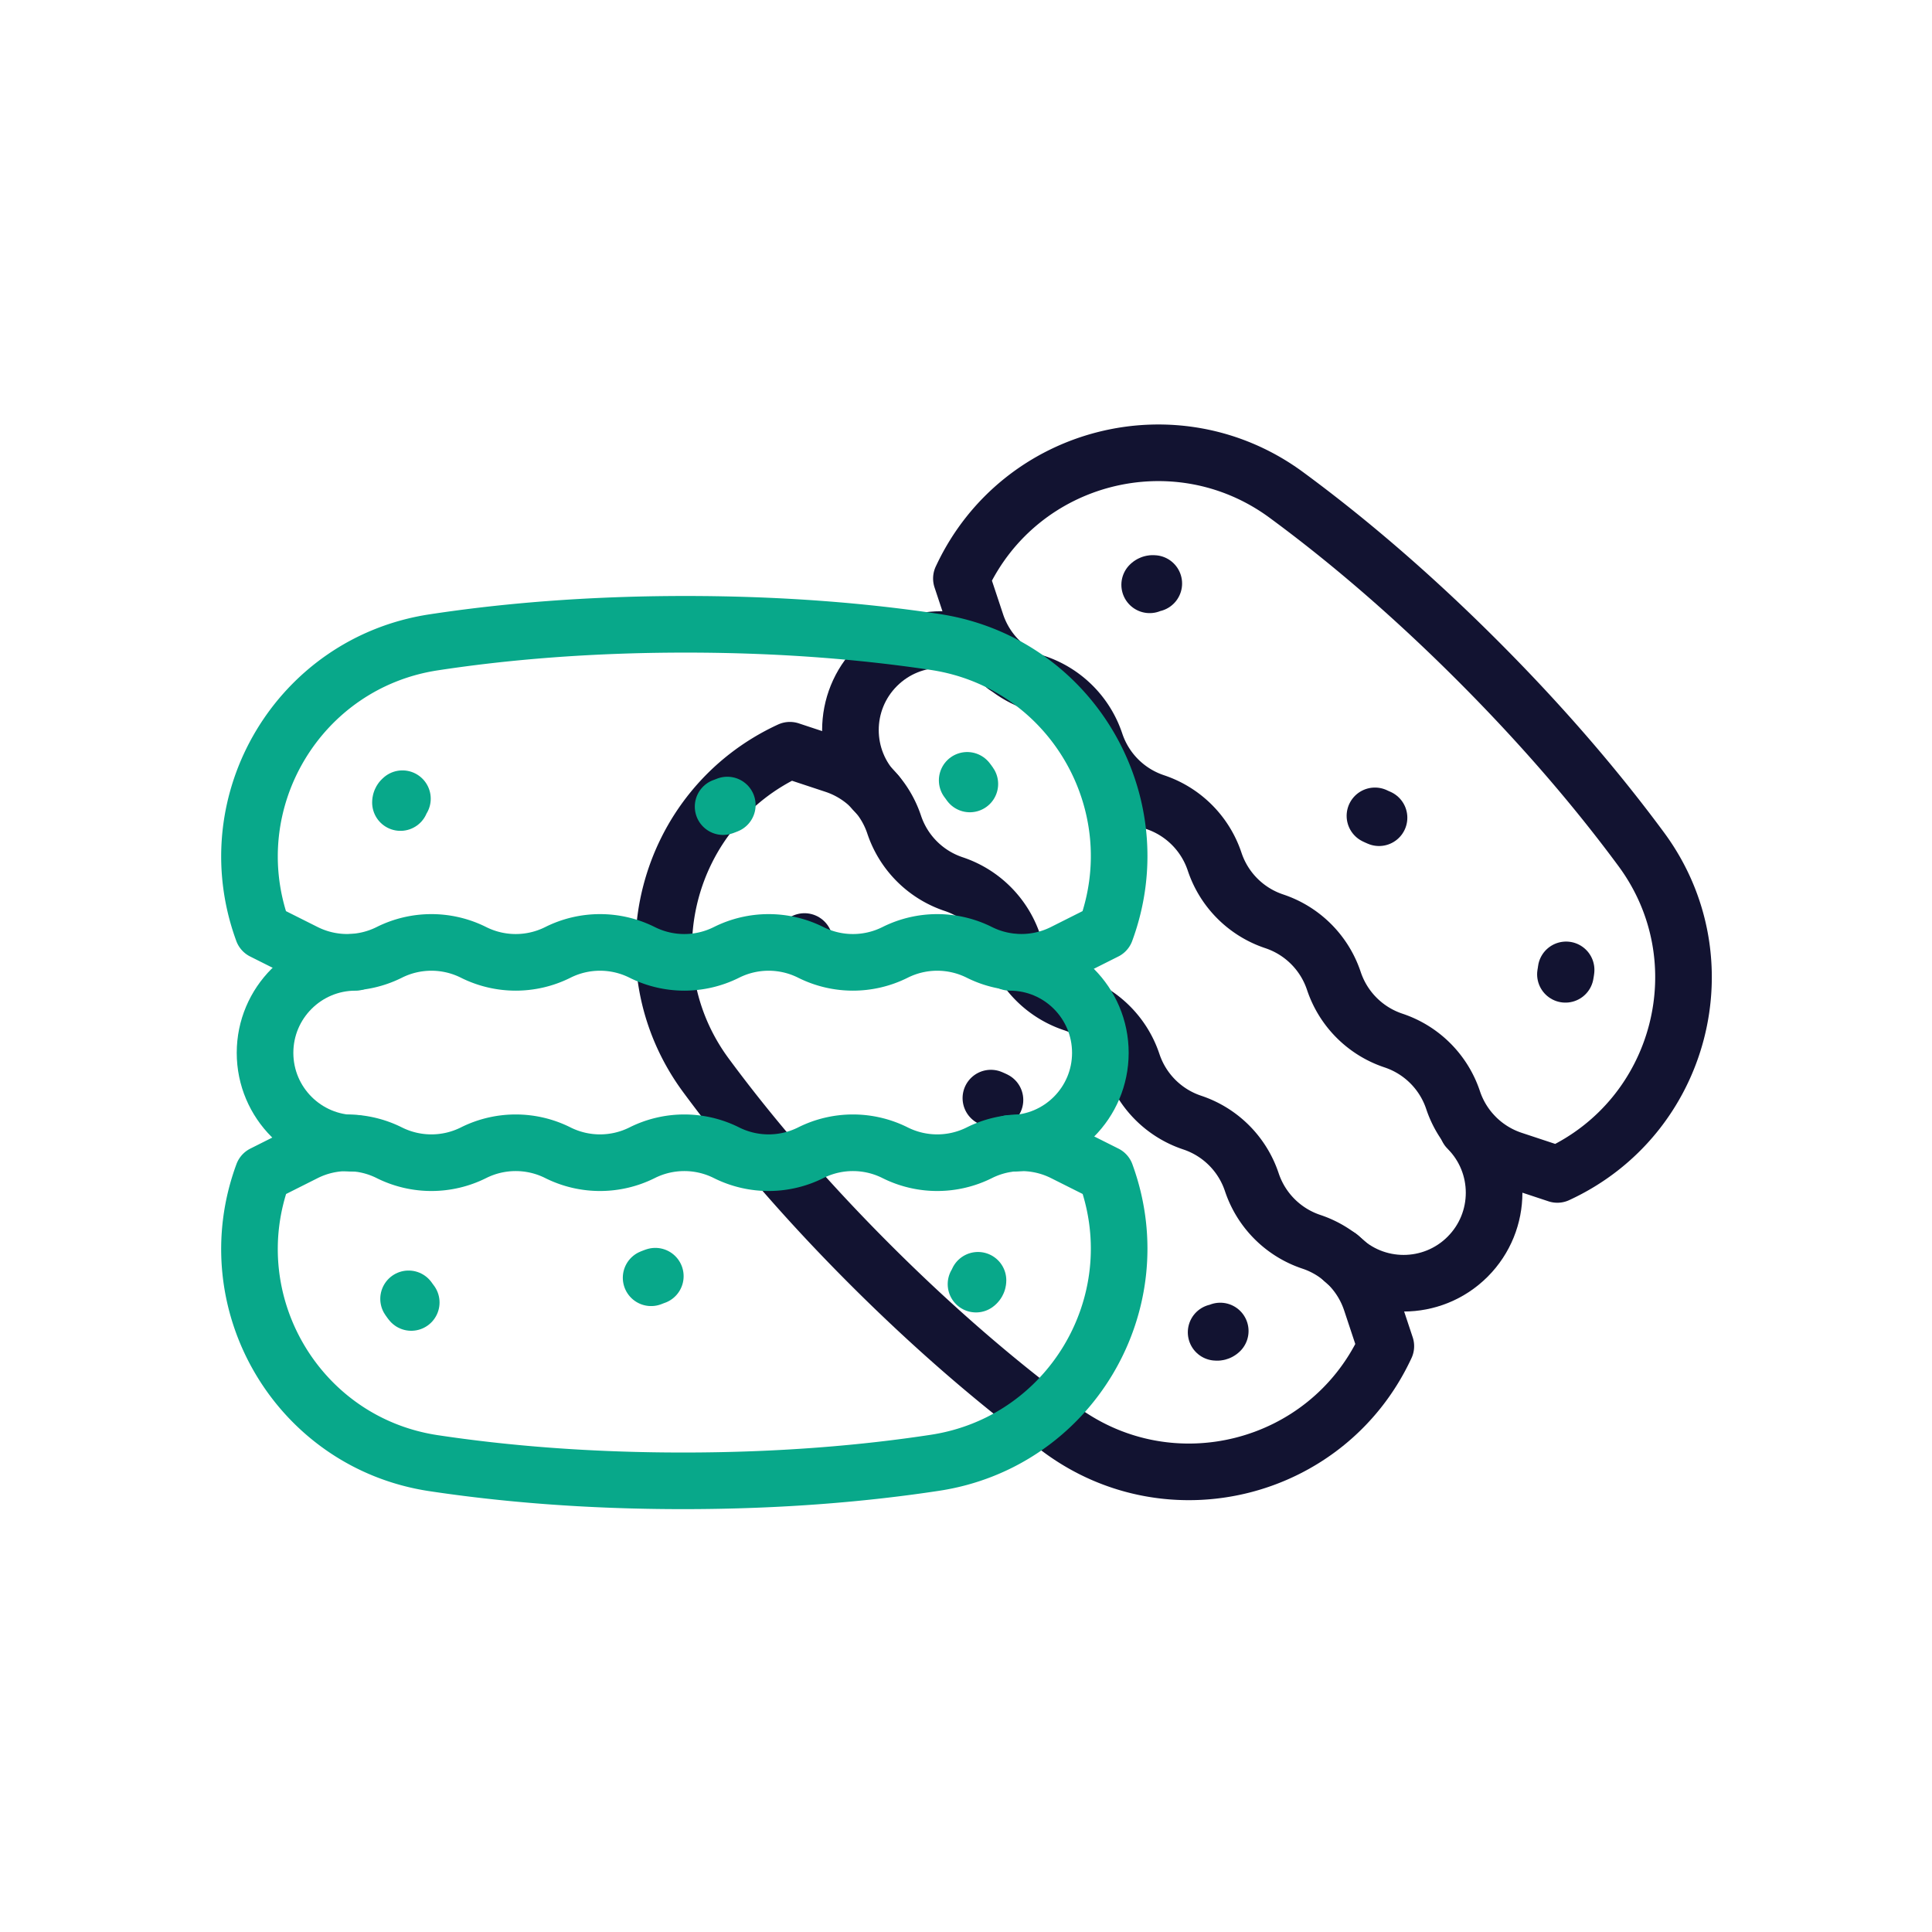 <svg xmlns="http://www.w3.org/2000/svg" width="430" height="430" viewbox="0 0 430 430"><g clip-path="url(#k)" id="gid1"><g fill="none" clip-path="url(#l)" style="display:block" id="gid2"><g clip-path="url(#m)" mask="url(#n)" style="display:block" id="gid3"><g stroke="#121331" stroke-linecap="round" stroke-linejoin="round" stroke-width="12.6" mask="url(#o)" style="display:block" id="gid4"><path stroke-dasharray="1 72" d="M255.88 130.161c5.527-5.527 41.347 65.395 64.39 51.693 29.735-17.68 30.965 31.976 27.09 38.613m-75.773 75.773c-5.528 5.528-41.348-65.394-64.39-51.693-29.736 17.681-30.966-31.975-27.09-38.612" class="primary" id="pid1"/><path d="m346.61 261.389-9.91-3.28a20.949 20.949 0 0 1-13.293-13.265s0 0 0 0a20.952 20.952 0 0 0-13.25-13.25l-.027-.01a20.952 20.952 0 0 1-13.25-13.25l-.01-.026a20.952 20.952 0 0 0-13.25-13.25l-.026-.01a20.952 20.952 0 0 1-13.25-13.25l-.01-.026a20.952 20.952 0 0 0-13.25-13.25l-.026-.01a20.954 20.954 0 0 1-13.25-13.25l-.01-.026a20.954 20.954 0 0 0-13.25-13.251l-.01-.003a20.952 20.952 0 0 1-13.26-13.276l-3.302-9.951.19-.399c12.99-27.378 47.715-36.153 72.128-18.2 12.585 9.254 26.98 21.294 42.518 36.832 15.343 15.342 27.274 29.572 36.481 42.043 18.13 24.556 9.037 59.58-18.683 72.358 0 0 0 0 0 0zm-170.806-94.411 9.912 3.28a20.95 20.95 0 0 1 13.292 13.264s0 0 0 0a20.952 20.952 0 0 0 13.251 13.25l.026.01a20.952 20.952 0 0 1 13.25 13.25l.01.026a20.954 20.954 0 0 0 13.25 13.251l.026.009a20.952 20.952 0 0 1 13.25 13.25l.01.026a20.952 20.952 0 0 0 13.25 13.25l.026.01a20.952 20.952 0 0 1 13.25 13.25l.01.027a20.952 20.952 0 0 0 13.25 13.25l.01.004a20.952 20.952 0 0 1 13.259 13.276l3.303 9.951-.189.399c-12.99 27.378-47.715 36.152-72.129 18.199-12.584-9.254-26.981-21.293-42.52-36.831-15.342-15.343-27.273-29.572-36.48-42.043-18.13-24.556-9.037-59.581 18.683-72.358 0 0 0 0 0 0z" class="primary" id="pid2"/><path d="M326.64 251.222c7.864 7.865 7.864 20.618 0 28.483 0 0 0 0 0 0-7.866 7.865-20.62 7.865-28.485 0M195.177 176.727c-7.865-7.865-7.865-20.618 0-28.484 0 0 0 0 0 0 7.866-7.865 20.619-7.865 28.484 0" class="primary" id="pid3"/></g></g><g stroke="#08A88A" stroke-linecap="round" stroke-linejoin="round" stroke-width="12.6" mask="url(#p)" style="display:block" id="gid5"><path stroke-dasharray="1 72" d="M89.127 178.62c0-7.817 75.478 17.004 82.083-8.978 8.524-33.529 44.506.714 46.459 8.147m0 107.16c0 7.817-75.478-17.004-82.083 8.978-8.524 33.529-44.506-.714-46.459-8.147" class="secondary" id="pid4"/><path d="m246.075 207.256-9.328 4.688a20.949 20.949 0 0 1-18.778.02s0 0 0 0a20.952 20.952 0 0 0-18.739 0l-.025.012a20.952 20.952 0 0 1-18.739 0l-.025-.012a20.952 20.952 0 0 0-18.739 0l-.025.012a20.952 20.952 0 0 1-18.739 0l-.025-.012a20.952 20.952 0 0 0-18.739 0l-.024.012a20.954 20.954 0 0 1-18.74 0l-.024-.012a20.954 20.954 0 0 0-18.74 0l-.009.005a20.952 20.952 0 0 1-18.763-.012l-9.372-4.701-.148-.416c-10.174-28.545 8.176-59.304 38.134-63.872 15.442-2.355 34.134-4.021 56.108-4.021 21.698 0 40.196 1.625 55.525 3.933 30.183 4.544 48.52 35.74 37.954 64.376 0 0 0 0 0 0zM58.538 261.275l9.328-4.689a20.95 20.95 0 0 1 18.779-.02s0 0 0 0a20.952 20.952 0 0 0 18.739 0l.025-.012a20.952 20.952 0 0 1 18.739 0l.024.012a20.954 20.954 0 0 0 18.74 0l.024-.012a20.952 20.952 0 0 1 18.739 0l.025.012a20.952 20.952 0 0 0 18.739 0l.025-.012a20.952 20.952 0 0 1 18.739 0l.025.012a20.952 20.952 0 0 0 18.739 0l.01-.005a20.952 20.952 0 0 1 18.763.013l9.372 4.701.148.415c10.174 28.545-8.176 59.304-38.134 63.872-15.442 2.355-34.135 4.022-56.109 4.022-21.698 0-40.196-1.625-55.525-3.933-30.183-4.544-48.52-35.74-37.954-64.376 0 0 0 0 0 0z" class="secondary" id="pid5"/><path d="M224.764 214.188c11.123 0 20.141 9.018 20.141 20.141 0 0 0 0 0 0 0 11.123-9.018 20.141-20.141 20.141m-145.633 0c-11.123 0-20.141-9.018-20.141-20.141 0 0 0 0 0 0 0-11.123 9.018-20.141 20.141-20.141" class="secondary" id="pid6"/></g></g></g></svg>